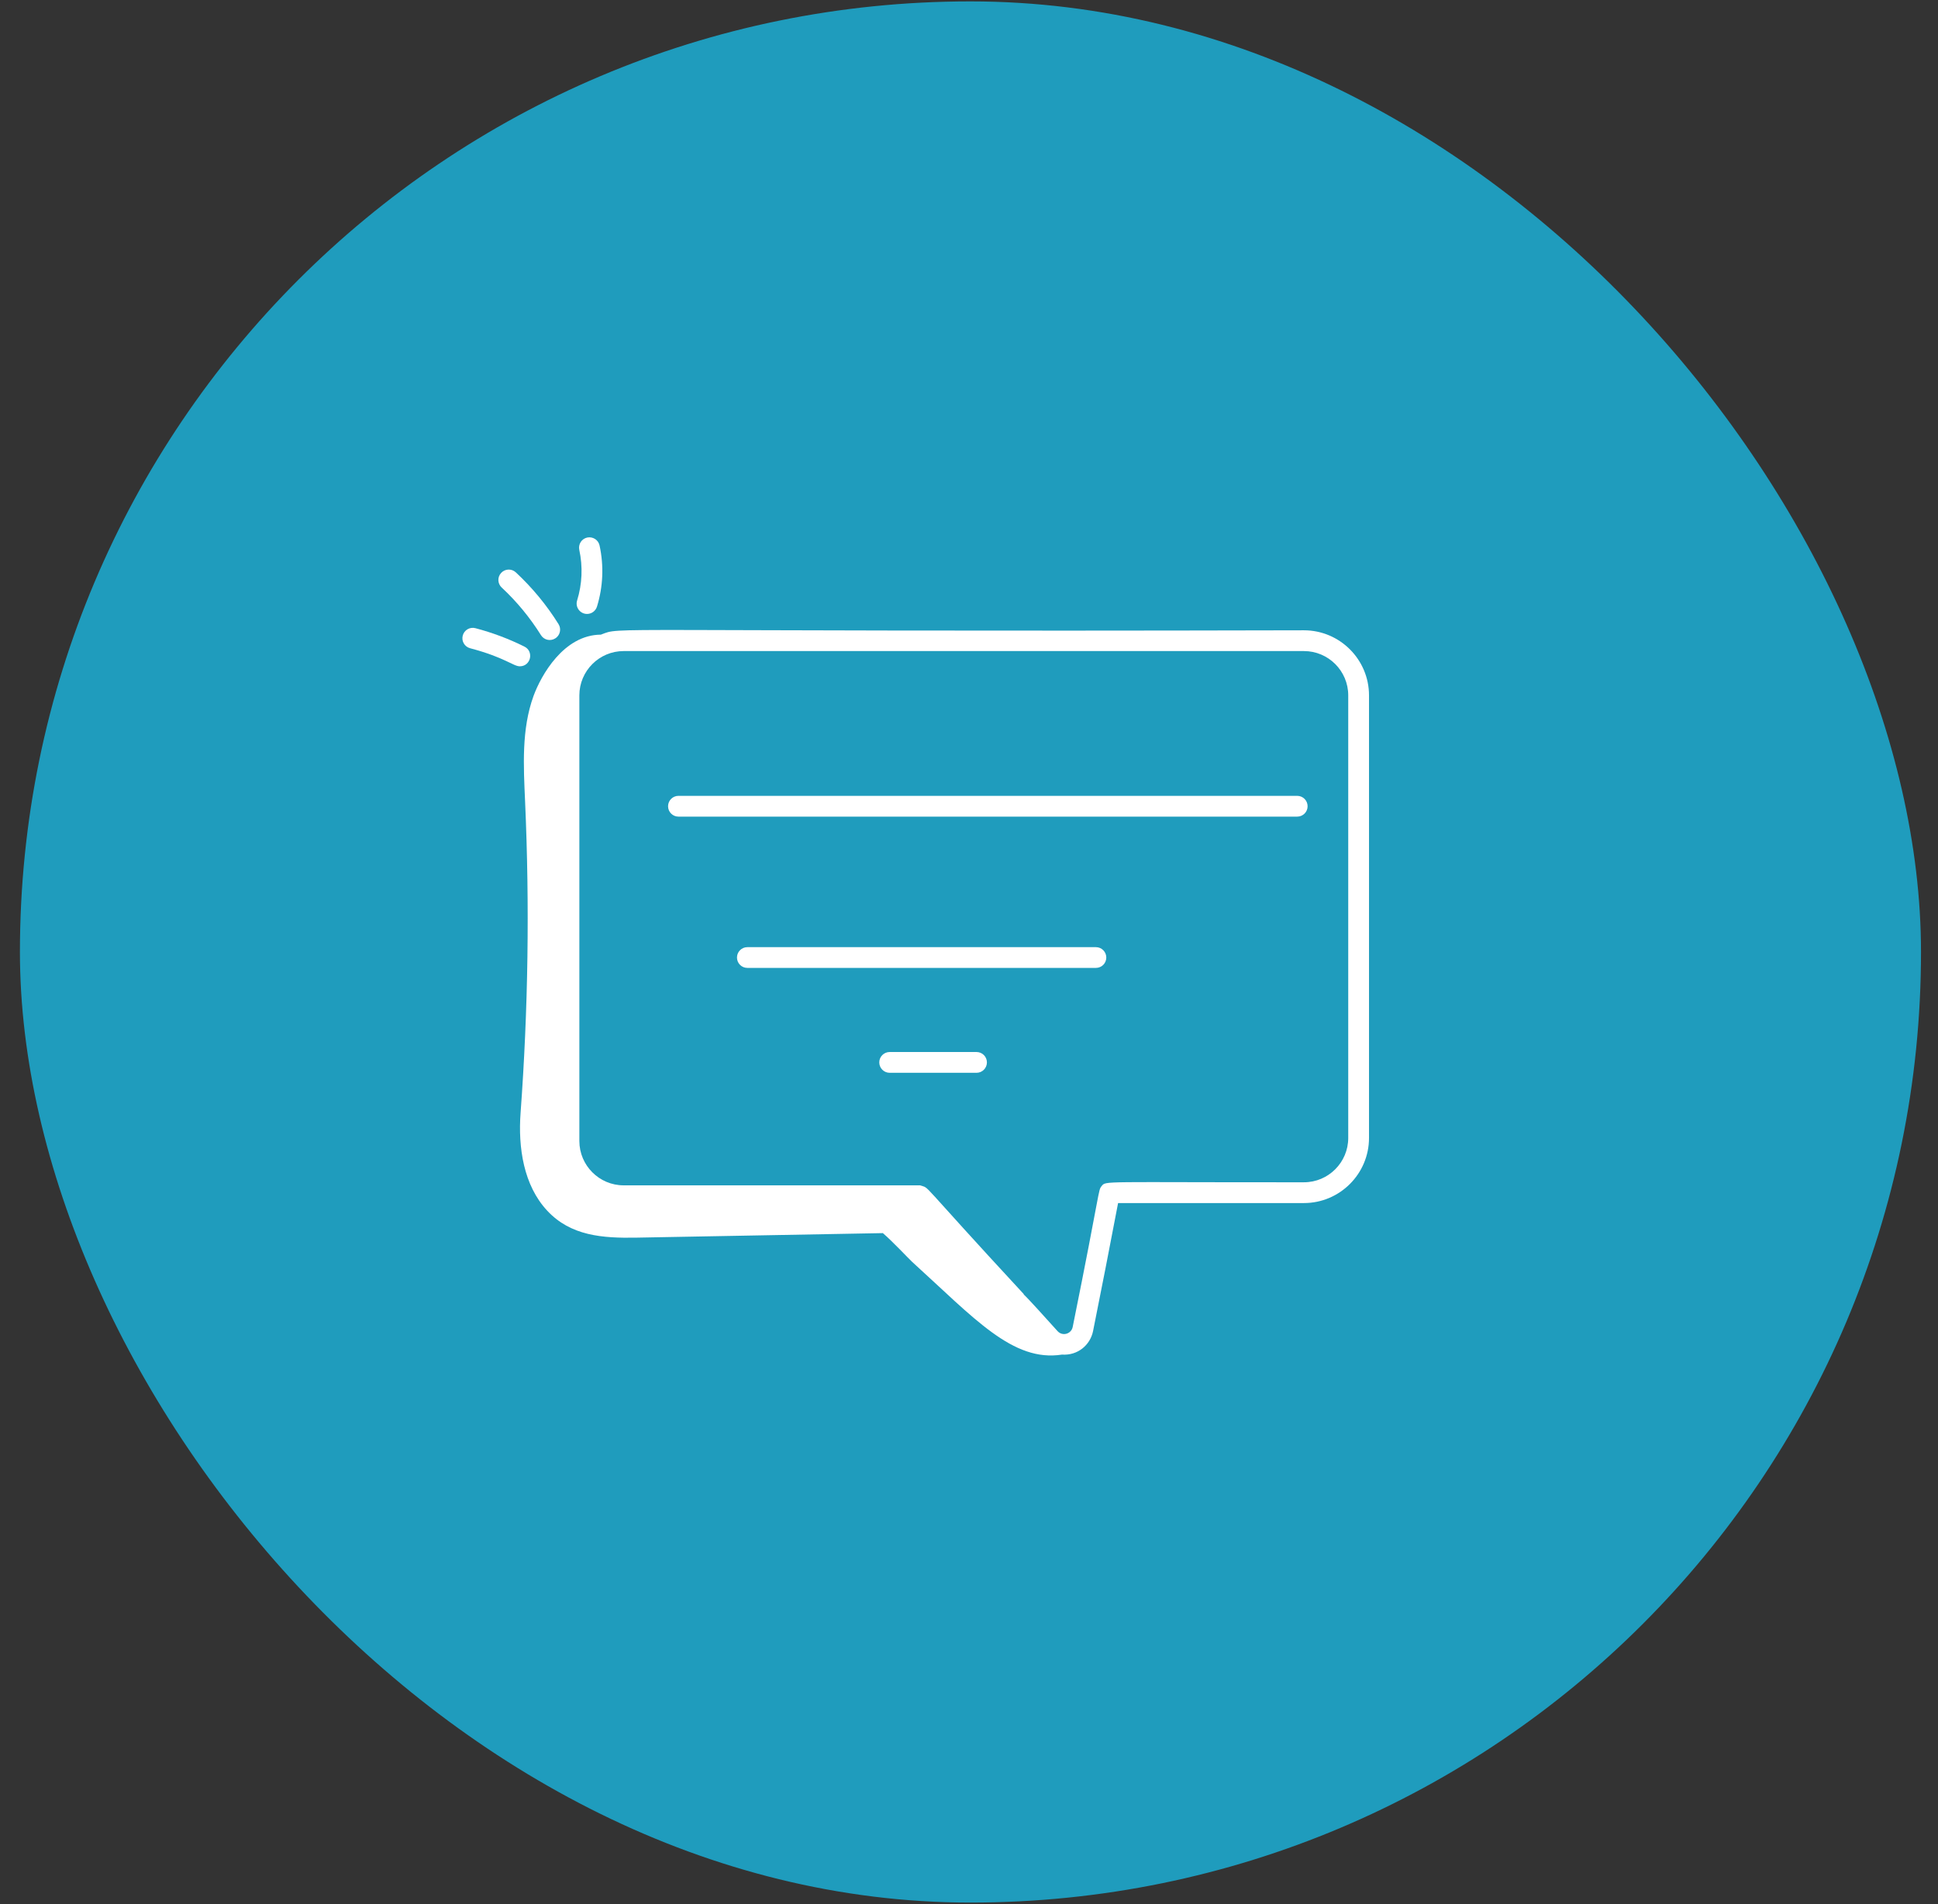 <svg xmlns="http://www.w3.org/2000/svg" width="57" height="56" viewBox="0 0 57 56" fill="none"><rect x="0" y="0" width="57" height="56" fill="#333333" stroke="none"/><rect x="0.586" y="0.041" width="55.914" height="55.914" rx="27.957" fill="#1F9CBD"></rect><path d="M38.351 18.537C17.207 18.587 18.321 18.421 17.673 18.665C16.578 18.671 15.912 19.865 15.691 20.471C15.335 21.453 15.398 22.529 15.444 23.573C15.579 26.625 15.535 29.685 15.311 32.733C15.236 33.75 15.399 34.862 16.096 35.608C16.786 36.347 17.714 36.418 18.726 36.399C21.139 36.355 23.553 36.31 25.967 36.266C26.265 36.523 26.731 37.023 26.824 37.108C28.665 38.78 29.787 40.064 31.235 39.839C31.702 39.871 32.066 39.555 32.149 39.147C32.394 37.934 32.641 36.659 32.885 35.382H38.351C39.406 35.382 40.265 34.523 40.265 33.467V20.451C40.265 19.396 39.406 18.537 38.351 18.537ZM39.654 33.467C39.654 34.186 39.07 34.771 38.351 34.771C32.332 34.776 32.536 34.721 32.4 34.884C32.293 35.014 32.376 34.944 31.55 39.026C31.509 39.233 31.249 39.309 31.104 39.148C30.729 38.734 30.26 38.209 30.107 38.068L30.113 38.062C26.89 34.582 27.388 34.978 27.06 34.861H18.343C17.625 34.861 17.04 34.276 17.04 33.557V20.451C17.04 19.732 17.625 19.148 18.343 19.148H38.351C39.07 19.148 39.654 19.732 39.654 20.451V33.467Z" fill="white"></path><path d="M38.154 23.406H19.954C19.786 23.406 19.649 23.543 19.649 23.712C19.649 23.88 19.786 24.017 19.954 24.017H38.154C38.322 24.017 38.459 23.88 38.459 23.712C38.459 23.543 38.322 23.406 38.154 23.406Z" fill="white"></path><path d="M32.233 27.856H21.981C21.812 27.856 21.676 27.993 21.676 28.161C21.676 28.33 21.812 28.466 21.981 28.466H32.233C32.402 28.466 32.538 28.33 32.538 28.161C32.538 27.993 32.402 27.856 32.233 27.856Z" fill="white"></path><path d="M28.722 30.94H26.166C25.998 30.94 25.861 31.077 25.861 31.245C25.861 31.414 25.998 31.551 26.166 31.551H28.722C28.89 31.551 29.027 31.414 29.027 31.245C29.027 31.077 28.89 30.94 28.722 30.94Z" fill="white"></path><path d="M13.828 19.065C14.847 19.334 15.095 19.596 15.289 19.596C15.611 19.596 15.712 19.16 15.425 19.017C14.966 18.788 14.481 18.606 13.983 18.475C13.819 18.432 13.653 18.529 13.61 18.692C13.567 18.855 13.664 19.022 13.828 19.065Z" fill="white"></path><path d="M16.33 18.776C16.474 18.687 16.517 18.498 16.427 18.355C16.078 17.795 15.655 17.283 15.171 16.833C15.048 16.718 14.855 16.725 14.74 16.849C14.625 16.972 14.632 17.165 14.756 17.28C15.2 17.693 15.588 18.164 15.91 18.679C15.997 18.82 16.184 18.867 16.33 18.776Z" fill="white"></path><path d="M17.266 18.056C17.396 18.056 17.517 17.972 17.558 17.841C17.738 17.259 17.764 16.637 17.634 16.042C17.599 15.878 17.436 15.775 17.271 15.809C17.106 15.845 17.002 16.008 17.038 16.173C17.145 16.665 17.123 17.179 16.974 17.66C16.913 17.856 17.06 18.056 17.266 18.056Z" fill="white"></path></svg>